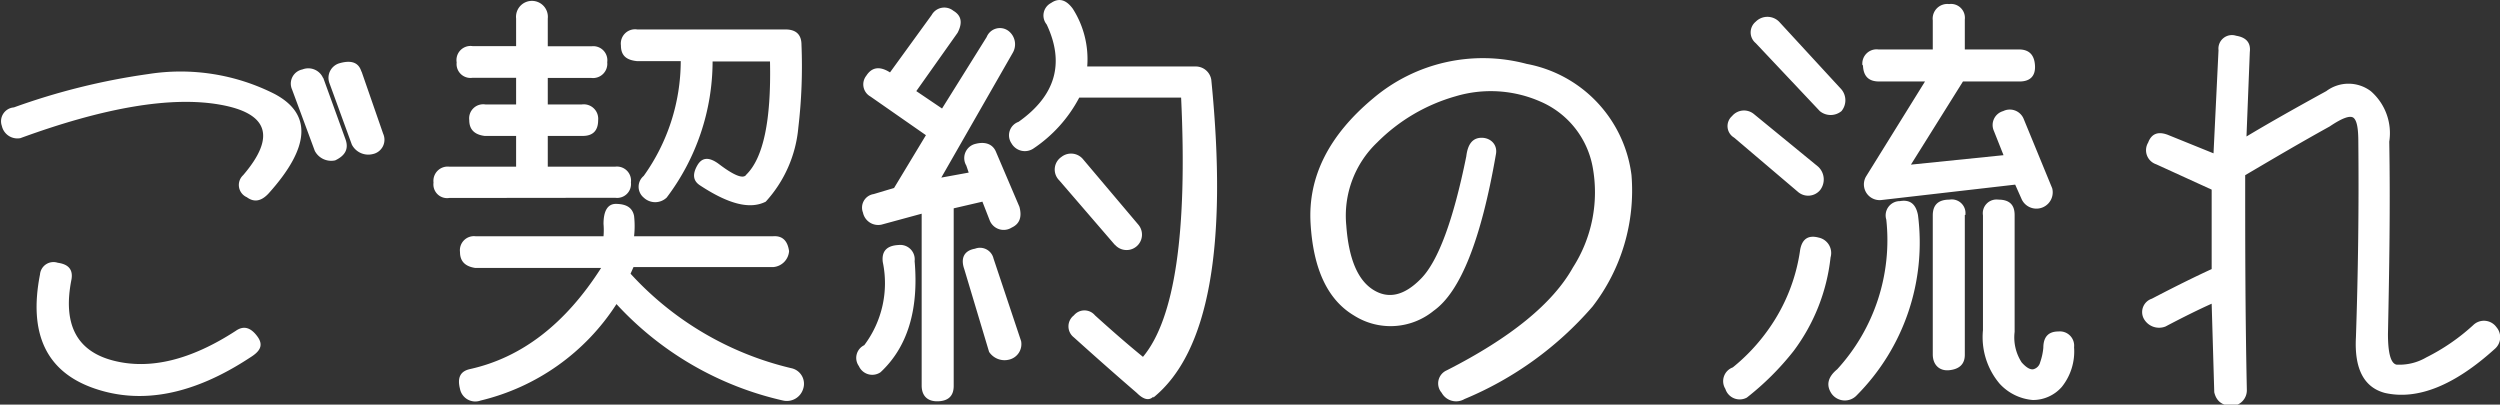 <svg xmlns="http://www.w3.org/2000/svg" viewBox="0 0 135 21.85"><rect x="0" y="0" width="135" height="21.85" fill="#333333" stroke="none"/><defs><style>.cls-1{fill:#fff;}</style></defs><g id="レイヤー_2" data-name="レイヤー 2"><g id="デザイン"><path class="cls-1" d="M8,4a11.23,11.23,0,0,1,6.84,1.08c2,1.07,1.93,2.85-.34,5.37-.39.42-.78.49-1.17.2a.72.72,0,0,1-.2-1.19q2.67-3.12-1.26-3.81T1.1,7.46a.86.86,0,0,1-1-.66.75.75,0,0,1,.65-1A36.09,36.09,0,0,1,8,4ZM3.12,14.19c.59.08.83.38.74.9q-.72,3.61,2.25,4.38t6.63-1.61c.42-.29.8-.18,1.16.31s.12.82-.4,1.14q-4.56,3-8.42,1.66T2.16,14.82A.73.73,0,0,1,3.12,14.19Zm14.33-10,1.22,3.37c.15.46,0,.83-.57,1.1A1,1,0,0,1,17,8.15L15.77,4.83a.78.78,0,0,1,.56-1.08A.87.87,0,0,1,17.45,4.22Zm2.07-.34,1.17,3.37a.79.79,0,0,1-.56,1.1A1,1,0,0,1,19,7.81L17.79,4.49a.82.82,0,0,1,.56-1.08C19,3.23,19.38,3.39,19.52,3.88Z"/><path class="cls-1" d="M24.26,10.69a.74.74,0,0,1-.85-.83A.77.77,0,0,1,24.26,9h3.61V7.34h-1.7c-.56-.07-.83-.36-.83-.85a.76.76,0,0,1,.87-.85h1.66V4.2H25.52a.75.75,0,0,1-.86-.83.76.76,0,0,1,.86-.88h2.35V1a.86.86,0,1,1,1.71,0v1.5h2.36a.76.76,0,0,1,.85.86.77.77,0,0,1-.85.85H29.58V5.64h1.84a.78.78,0,0,1,.88.85c0,.57-.29.85-.83.85H29.58V9h3.64a.76.76,0,0,1,.85.85.75.75,0,0,1-.85.83Zm18.35,2.87a.93.93,0,0,1-.83.86H34.21l-.16.36a17.07,17.07,0,0,0,8.67,5.1A.86.86,0,0,1,43.37,21a.92.92,0,0,1-1.08.63,17.44,17.44,0,0,1-9-5.21,12.07,12.07,0,0,1-7.34,5.21A.84.84,0,0,1,24.84,21c-.15-.59,0-.95.54-1.07q4.19-.93,7.08-5.46H25.67c-.55-.08-.83-.36-.83-.86a.76.76,0,0,1,.86-.85h6.89a4.08,4.08,0,0,0,0-.67c0-.71.23-1.07.65-1.08.58,0,.91.2,1,.65a5,5,0,0,1,0,1.1h7.48C42.25,12.71,42.53,13,42.61,13.56ZM33.53,2.45a.77.77,0,0,1,.88-.86h8c.58,0,.87.28.87.83a28.38,28.38,0,0,1-.17,4.47,6.83,6.83,0,0,1-1.76,4c-.85.43-2,.14-3.55-.88-.37-.24-.42-.59-.15-1.07s.67-.45,1.16-.09c.84.64,1.34.83,1.49.58.92-.9,1.35-2.93,1.28-6.11h-3.1A12.22,12.22,0,0,1,36,10.67a.9.9,0,0,1-1.24,0,.76.76,0,0,1,0-1.17,10.68,10.68,0,0,0,2-6.2H34.39C33.82,3.24,33.53,3,33.53,2.45Z"/><path class="cls-1" d="M49.39,14.1c.23,2.64-.39,4.65-1.84,6a.79.79,0,0,1-1.17-.33.76.76,0,0,1,.29-1.13,5.57,5.57,0,0,0,1-4.49c-.07-.58.21-.89.86-.92A.78.78,0,0,1,49.39,14.1Zm2.11-2.85v9.59c0,.54-.29.82-.87.83s-.86-.33-.86-.85V11.54l-2.17.59a.84.84,0,0,1-1-.65.74.74,0,0,1,.58-1l1.1-.33L50,7.3l-3-2.09a.75.75,0,0,1-.22-1.12c.3-.47.73-.53,1.28-.18L50.31.81A.78.78,0,0,1,51.48.58c.44.26.51.65.23,1.19L49.48,4.92l1.39.94L53.28,2a.77.77,0,0,1,1.19-.32.91.91,0,0,1,.22,1.17L50.83,9.59l1.48-.27-.13-.38a.79.79,0,0,1,.42-1.15c.6-.18,1,0,1.17.38l1.28,3c.15.56,0,.93-.42,1.12a.81.81,0,0,1-1.19-.4l-.39-1Zm3.64,7.17a.86.86,0,0,1-.65,1A1,1,0,0,1,53.41,19l-1.34-4.47c-.21-.6,0-1,.58-1.1a.75.75,0,0,1,1,.53Zm7.14,3c-.23.23-.53.16-.89-.2-1.37-1.18-2.5-2.19-3.4-3a.75.75,0,0,1,0-1.19.74.74,0,0,1,1.14,0c.93.84,1.79,1.59,2.59,2.24q2.58-3.09,2.06-14h-5.5a7.51,7.51,0,0,1-2.49,2.76.83.83,0,0,1-1.17-.29A.77.77,0,0,1,55,6.58q3-2.12,1.52-5.26A.76.76,0,0,1,56.76.16c.42-.29.81-.18,1.17.31a5.06,5.06,0,0,1,.78,3.12h5.84a.85.85,0,0,1,.86.72Q66.76,17.84,62.28,21.47Zm-2.08-8.2-3-3.48a.82.82,0,0,1,.11-1.26.84.84,0,0,1,1.15.09l3,3.55a.83.83,0,0,1-1.25,1.1Z"/><path class="cls-1" d="M86,16.55a18.55,18.55,0,0,1-6.92,5,.89.89,0,0,1-1.23-.34A.77.77,0,0,1,78.12,20q5.19-2.64,6.82-5.56A7.52,7.52,0,0,0,86,9a4.79,4.79,0,0,0-2.83-3.52,6.65,6.65,0,0,0-4.57-.28,9.72,9.72,0,0,0-4.23,2.49,5.46,5.46,0,0,0-1.67,4.49c.13,1.78.61,2.93,1.44,3.46s1.7.33,2.61-.61,1.73-3.13,2.43-6.59c.08-.67.35-1,.83-1s.87.37.77.89c-.8,4.62-1.92,7.43-3.36,8.45a3.68,3.68,0,0,1-4.3.26q-2.14-1.27-2.35-5t3.37-6.72a9.17,9.17,0,0,1,8.3-1.87,7,7,0,0,1,5.66,6A10.24,10.24,0,0,1,86,16.55Z"/><path class="cls-1" d="M98.85,13.9a10.28,10.28,0,0,1-2,5.06,14.91,14.91,0,0,1-2.52,2.51A.81.81,0,0,1,93.17,21a.79.79,0,0,1,.4-1.16,10.19,10.19,0,0,0,1.93-2.06,9.73,9.73,0,0,0,1.71-4.3c.11-.58.44-.8,1-.65A.85.85,0,0,1,98.85,13.9ZM93.64,7.43a.72.72,0,0,1-.11-1.16.84.84,0,0,1,1.17-.12L98.18,9a.94.94,0,0,1,.11,1.26.84.84,0,0,1-1.19.11Zm1.17-5.1a.75.75,0,0,1,0-1.16.89.89,0,0,1,1.26,0l3.37,3.66a.92.92,0,0,1,0,1.17.92.92,0,0,1-1.17,0Zm8.76,9.28a11.69,11.69,0,0,1-3.3,9.73.88.88,0,0,1-1.37-.09c-.3-.45-.2-.89.31-1.31a10.33,10.33,0,0,0,2.65-8.08.77.77,0,0,1,.74-1C103.13,10.77,103.45,11,103.57,11.61Zm-3-8.09a.77.77,0,0,1,.86-.85h2.94V1.1a.79.79,0,0,1,.88-.88.75.75,0,0,1,.85.83V2.67h2.92c.55,0,.84.29.87.88s-.3.85-.83.85H106l-2.81,4.49,5-.51-.52-1.31a.78.78,0,0,1,.5-1.07.81.81,0,0,1,1.1.4l1.55,3.77a.88.88,0,0,1-1.64.61l-.36-.81-7.21.83a.85.85,0,0,1-.85-1.26l3.19-5.14h-2.48C100.9,4.4,100.62,4.11,100.6,3.52Zm5.53,8.09v7.55c0,.49-.28.77-.83.83s-.9-.3-.9-.85V11.63c0-.57.3-.85.9-.85A.74.74,0,0,1,106.13,11.61ZM112,18.75a3.06,3.06,0,0,1-.66,2.14,2.07,2.07,0,0,1-1.57.71,2.73,2.73,0,0,1-1.79-.88,3.89,3.89,0,0,1-.9-2.89v-6.2a.74.74,0,0,1,.83-.85c.58,0,.88.26.88.83v6.31a2.48,2.48,0,0,0,.38,1.65c.25.28.46.4.63.37a.51.51,0,0,0,.37-.38,3.22,3.22,0,0,0,.17-.78c0-.59.28-.88.81-.88A.77.77,0,0,1,112,18.75Z"/><path class="cls-1" d="M120.75,1.93c.55.09.8.38.74.88l-.18,4.56c1.13-.68,2.56-1.49,4.31-2.45a2,2,0,0,1,2.4,0,3,3,0,0,1,1,2.73c.06,3.48,0,6.94-.07,10.38,0,1,.14,1.59.46,1.66a2.88,2.88,0,0,0,1.61-.39,11.07,11.07,0,0,0,2.53-1.74.83.83,0,0,1,1.26.11.83.83,0,0,1-.09,1.17c-2.21,2-4.19,2.77-5.93,2.38-1.14-.3-1.66-1.31-1.57-3q.18-5.32.13-10.54c0-.72-.07-1.15-.25-1.31s-.62,0-1.3.46c-1.52.84-3,1.71-4.56,2.63,0,3.49,0,7.36.09,11.61a.85.85,0,0,1-.76.85c-.57,0-.89-.26-1-.74l-.14-4.78q-1.05.47-2.49,1.23a.94.94,0,0,1-1.19-.45.76.76,0,0,1,.45-1.05c1.3-.68,2.38-1.21,3.23-1.6V10.24l-3-1.37A.8.8,0,0,1,116,7.7c.18-.48.53-.62,1.06-.42l2.47,1,.27-5.57A.73.73,0,0,1,120.75,1.93Z"/></g></g></svg>